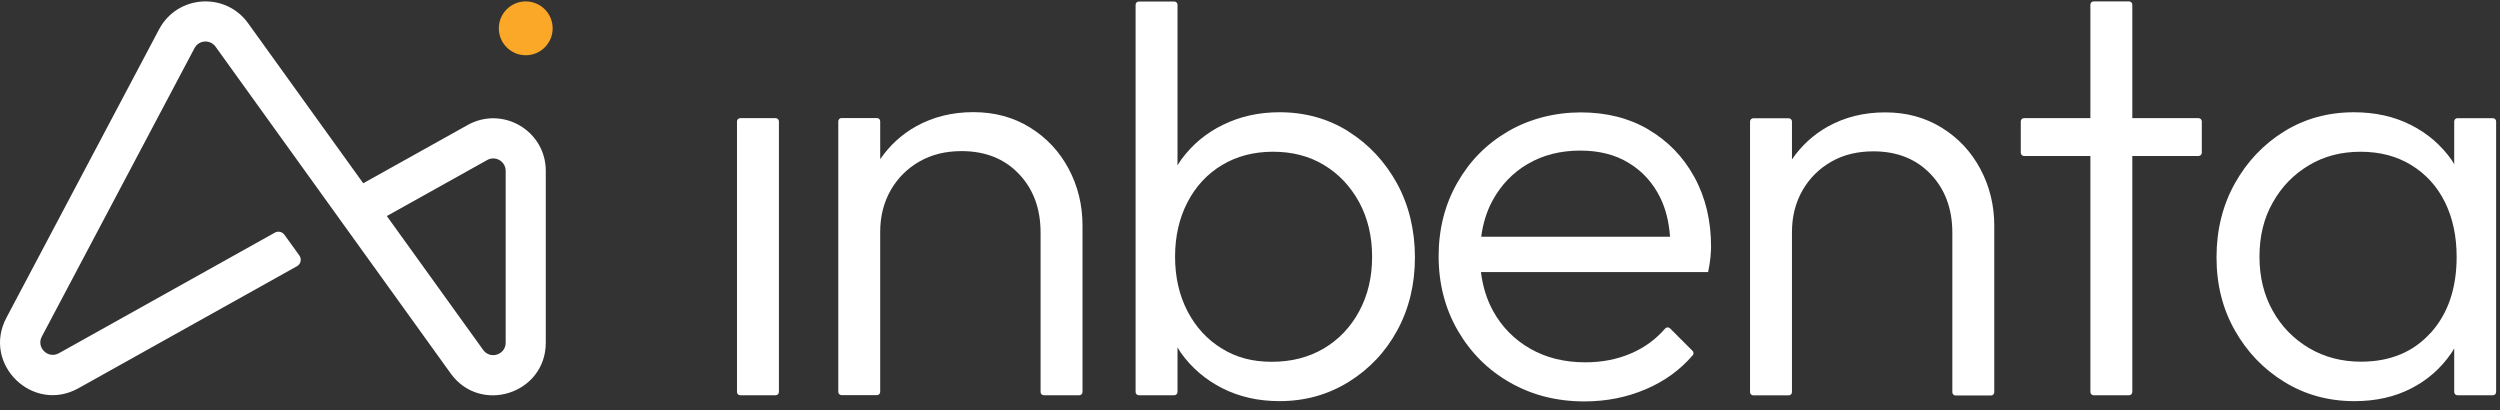 <svg xmlns="http://www.w3.org/2000/svg" width="250" height="41" viewBox="0 0 250 41" fill="none"><rect x="0" y="0" width="250" height="41" fill="#333333" stroke="none"/><circle cx="52.574" cy="2.833" r="2.692" fill="#FBA828"></circle><path fill-rule="evenodd" clip-rule="evenodd" d="M24.811 2.325C22.536 -0.837 17.73 -0.508 15.907 2.936L0.637 31.781C-1.812 36.408 3.274 41.372 7.84 38.826L9.312 38.005C15.963 34.295 21.762 31.061 29.7 26.62C30.082 26.406 30.193 25.907 29.937 25.551L28.441 23.474C28.223 23.171 27.812 23.081 27.487 23.263C19.681 27.629 13.939 30.832 7.36 34.502L5.887 35.323C4.803 35.927 3.604 34.748 4.182 33.657L19.451 4.812C19.882 3.998 21.018 3.92 21.556 4.668L45.063 37.338C48.042 41.478 54.578 39.37 54.578 34.27V17.087C54.578 13.078 50.269 10.548 46.768 12.5L36.324 18.326L24.811 2.325ZM48.319 34.995L38.682 21.603L48.721 16.003C49.549 15.541 50.568 16.139 50.568 17.087V34.27C50.568 35.476 49.023 35.974 48.319 34.995Z" fill="white"></path><path d="M77.567 11.816H74.023C73.844 11.816 73.699 11.961 73.699 12.14V39.2C73.699 39.38 73.844 39.525 74.023 39.525H77.567C77.746 39.525 77.891 39.38 77.891 39.2V12.14C77.891 11.961 77.746 11.816 77.567 11.816Z" fill="white"></path><path d="M103.007 12.753C101.353 11.727 99.469 11.215 97.34 11.215C95.212 11.215 93.315 11.689 91.623 12.625C90.148 13.445 88.956 14.56 88.02 15.918V12.129C88.02 11.95 87.875 11.804 87.696 11.804H84.152C83.973 11.804 83.828 11.95 83.828 12.129V39.189C83.828 39.368 83.973 39.513 84.152 39.513H87.696C87.875 39.513 88.02 39.368 88.02 39.189V23.185C88.02 21.609 88.379 20.225 89.084 18.994C89.789 17.777 90.751 16.828 91.969 16.136C93.187 15.444 94.584 15.111 96.161 15.111C98.52 15.111 100.43 15.867 101.879 17.38C103.327 18.892 104.058 20.853 104.058 23.249V39.202C104.058 39.381 104.203 39.526 104.382 39.526H107.926C108.105 39.526 108.25 39.381 108.25 39.202V22.544C108.25 20.507 107.789 18.61 106.866 16.88C105.943 15.149 104.661 13.778 103.007 12.753Z" fill="white"></path><path d="M134.853 13.148C132.814 11.866 130.507 11.225 127.955 11.225C125.904 11.225 124.032 11.635 122.327 12.468C120.622 13.289 119.212 14.468 118.11 15.98C117.981 16.159 117.879 16.352 117.751 16.544V0.476C117.751 0.297 117.606 0.152 117.426 0.152H113.883C113.704 0.152 113.559 0.297 113.559 0.476V39.199C113.559 39.378 113.704 39.524 113.883 39.524H117.426C117.606 39.524 117.751 39.378 117.751 39.199V34.73C117.866 34.91 117.956 35.089 118.071 35.256C119.148 36.768 120.533 37.96 122.225 38.819C123.917 39.677 125.827 40.113 127.943 40.113C130.494 40.113 132.801 39.472 134.865 38.191C136.929 36.909 138.557 35.192 139.724 33.038C140.904 30.872 141.493 28.437 141.493 25.733C141.493 23.029 140.891 20.517 139.698 18.338C138.493 16.159 136.878 14.429 134.84 13.148H134.853ZM135.917 31.129C135.058 32.718 133.878 33.961 132.378 34.846C130.878 35.73 129.16 36.178 127.186 36.178C125.212 36.178 123.622 35.743 122.174 34.846C120.725 33.961 119.584 32.718 118.751 31.129C117.93 29.54 117.507 27.72 117.507 25.682C117.507 23.644 117.917 21.824 118.751 20.222C119.571 18.633 120.725 17.39 122.199 16.506C123.674 15.621 125.379 15.173 127.302 15.173C129.225 15.173 130.93 15.608 132.404 16.506C133.878 17.39 135.045 18.633 135.917 20.222C136.776 21.811 137.211 23.631 137.211 25.682C137.211 27.733 136.776 29.54 135.917 31.129Z" fill="white"></path><path d="M164.837 12.945C162.888 11.804 160.645 11.24 158.081 11.24C155.517 11.24 152.991 11.868 150.825 13.124C148.658 14.38 146.966 16.098 145.722 18.289C144.479 20.481 143.863 22.916 143.863 25.633C143.863 28.35 144.504 30.862 145.786 33.066C147.068 35.271 148.799 37.001 151.004 38.257C153.209 39.513 155.683 40.141 158.44 40.141C160.645 40.141 162.709 39.731 164.632 38.898C166.462 38.117 168.014 36.988 169.275 35.522C169.384 35.395 169.375 35.206 169.257 35.089L167.001 32.834C166.865 32.698 166.642 32.71 166.515 32.855C165.575 33.935 164.458 34.754 163.144 35.322C161.734 35.937 160.196 36.232 158.542 36.232C156.452 36.232 154.619 35.783 153.03 34.873C151.44 33.964 150.196 32.708 149.312 31.105C148.671 29.939 148.273 28.645 148.094 27.209H170.811C170.926 26.658 171.003 26.184 171.042 25.761C171.08 25.351 171.106 24.992 171.106 24.672C171.106 22.044 170.542 19.712 169.426 17.687C168.311 15.662 166.773 14.085 164.824 12.945H164.837ZM152.786 16.392C154.286 15.508 156.029 15.059 158.029 15.059C159.914 15.059 161.542 15.47 162.888 16.303C164.247 17.123 165.285 18.276 166.016 19.75C166.58 20.891 166.901 22.211 167.003 23.672H148.12C148.299 22.339 148.671 21.122 149.26 20.045C150.107 18.494 151.273 17.277 152.773 16.392H152.786Z" fill="white"></path><path d="M194.183 12.776C192.529 11.75 190.644 11.238 188.516 11.238C186.388 11.238 184.491 11.712 182.798 12.648C181.324 13.468 180.132 14.583 179.196 15.941V12.152C179.196 11.973 179.051 11.827 178.872 11.827H175.328C175.149 11.827 175.004 11.973 175.004 12.152V39.212C175.004 39.391 175.149 39.536 175.328 39.536H178.872C179.051 39.536 179.196 39.391 179.196 39.212V23.208C179.196 21.632 179.555 20.248 180.26 19.017C180.965 17.8 181.927 16.851 183.145 16.159C184.362 15.467 185.76 15.134 187.337 15.134C189.696 15.134 191.606 15.89 193.054 17.402C194.503 18.915 195.234 20.876 195.234 23.272V39.225C195.234 39.404 195.379 39.549 195.558 39.549H199.102C199.281 39.549 199.426 39.404 199.426 39.225V22.567C199.426 20.53 198.964 18.633 198.041 16.903C197.118 15.172 195.836 13.801 194.183 12.776Z" fill="white"></path><path d="M213.231 0.465C213.231 0.286 213.086 0.141 212.907 0.141H209.364C209.185 0.141 209.039 0.286 209.039 0.465V11.816H202.402C202.223 11.816 202.078 11.961 202.078 12.141V15.273C202.078 15.452 202.223 15.597 202.402 15.597H209.039V39.201C209.039 39.38 209.185 39.525 209.364 39.525H212.907C213.086 39.525 213.231 39.38 213.231 39.201V15.597H219.856C220.035 15.597 220.18 15.452 220.18 15.273V12.141C220.18 11.961 220.035 11.816 219.856 11.816H213.231V0.465Z" fill="white"></path><path d="M245.745 11.817C245.566 11.817 245.421 11.962 245.421 12.141V16.418C245.344 16.29 245.267 16.148 245.19 16.033C244.126 14.521 242.767 13.342 241.087 12.496C239.421 11.65 237.523 11.227 235.395 11.227C232.806 11.227 230.472 11.868 228.408 13.149C226.344 14.431 224.703 16.161 223.486 18.34C222.268 20.519 221.652 22.992 221.652 25.735C221.652 28.478 222.268 30.887 223.486 33.04C224.703 35.194 226.357 36.924 228.434 38.193C230.511 39.474 232.857 40.115 235.447 40.115C237.575 40.115 239.459 39.692 241.113 38.846C242.767 38 244.113 36.808 245.151 35.283C245.254 35.142 245.331 34.989 245.421 34.835V39.201C245.421 39.38 245.566 39.526 245.745 39.526H249.288C249.467 39.526 249.613 39.38 249.613 39.201V12.141C249.613 11.962 249.467 11.817 249.288 11.817H245.745ZM243.062 33.284C241.331 35.206 239.011 36.168 236.1 36.168C234.177 36.168 232.447 35.719 230.908 34.809C229.37 33.899 228.165 32.669 227.28 31.092C226.396 29.516 225.947 27.709 225.947 25.671C225.947 23.633 226.383 21.813 227.28 20.25C228.165 18.673 229.357 17.443 230.883 16.533C232.395 15.623 234.113 15.175 236.049 15.175C237.985 15.175 239.664 15.61 241.126 16.507C242.574 17.392 243.703 18.622 244.485 20.198C245.267 21.775 245.664 23.595 245.664 25.684C245.664 28.824 244.805 31.361 243.074 33.284H243.062Z" fill="white"></path></svg>